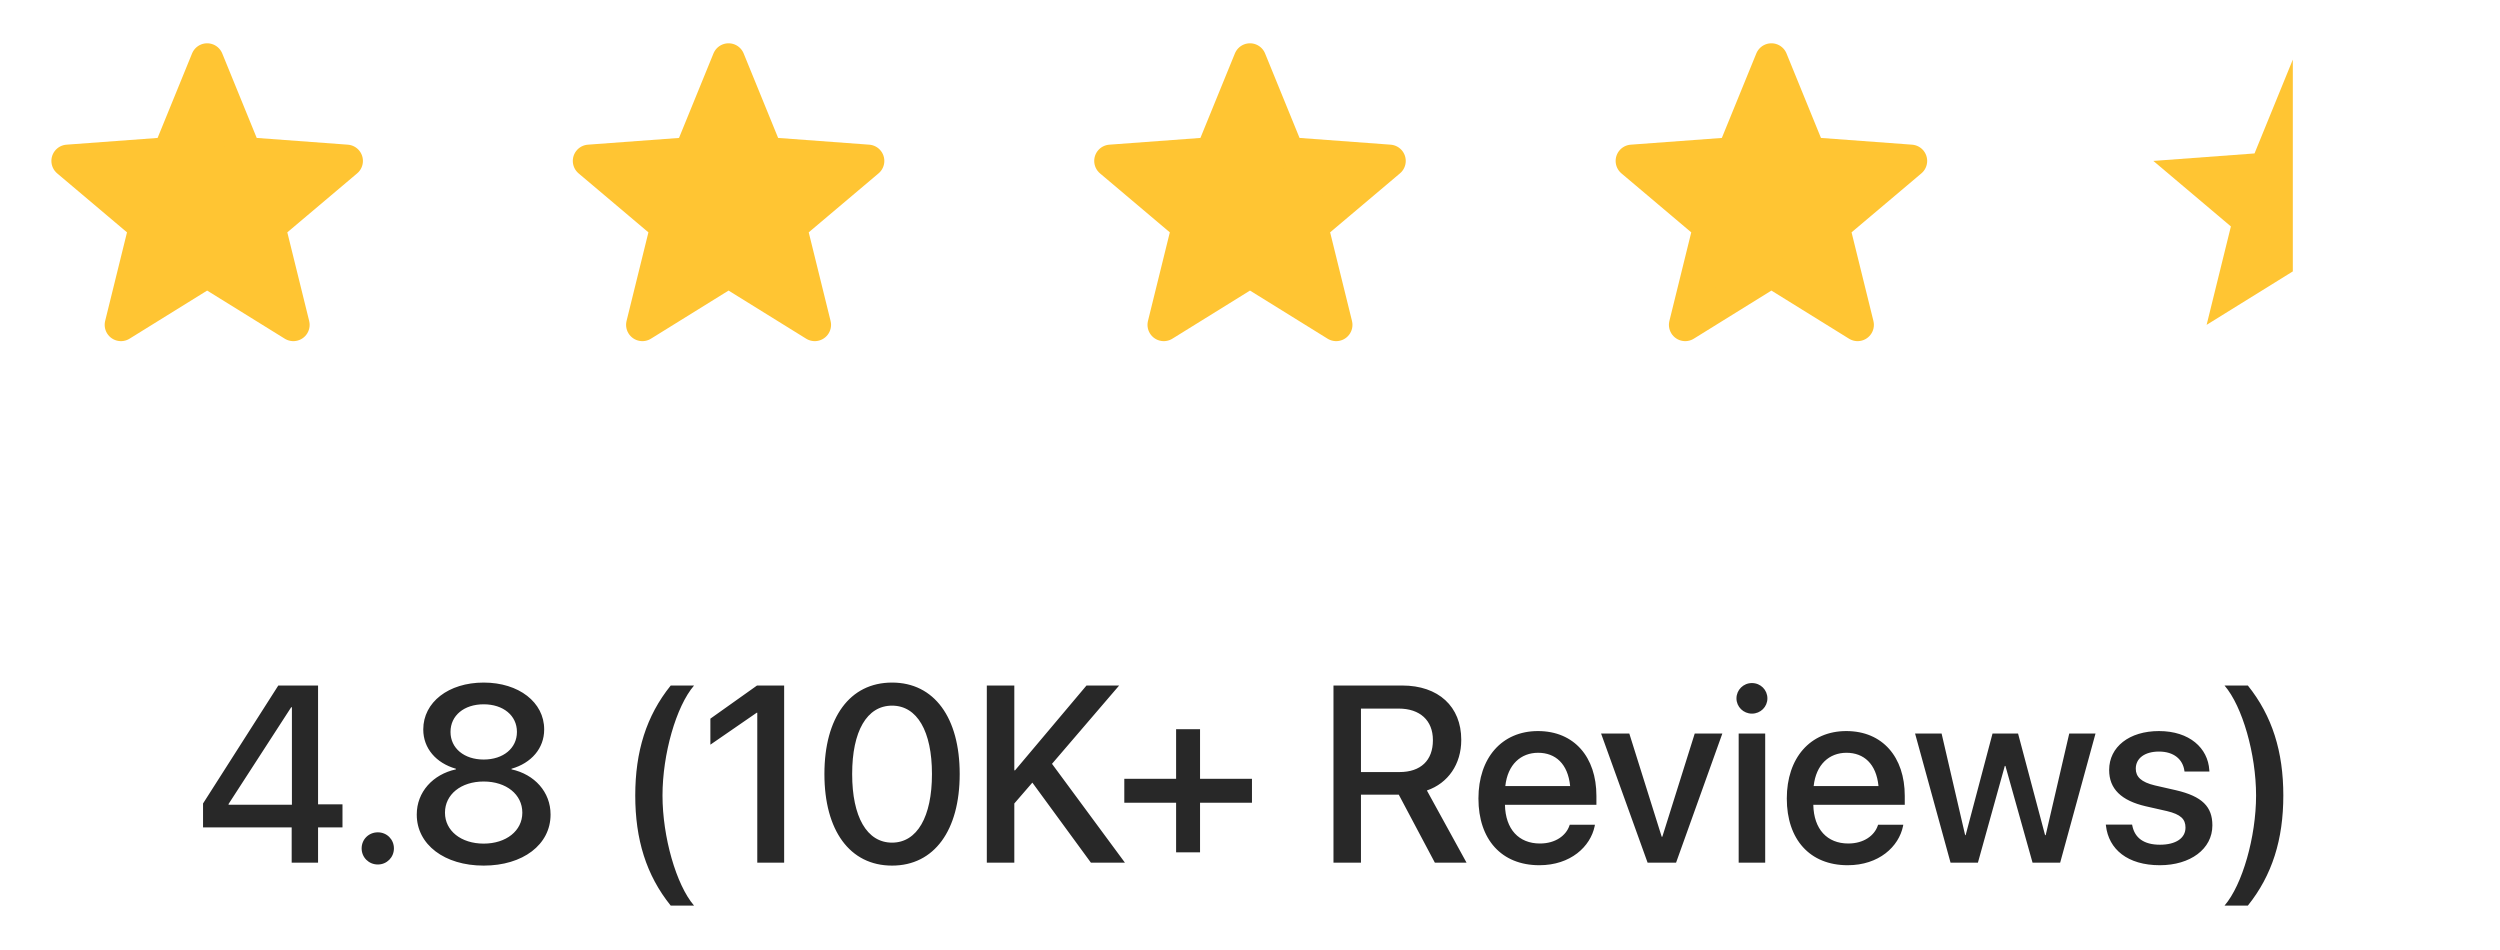 <svg width="179" height="68" viewBox="0 0 179 68" fill="none" xmlns="http://www.w3.org/2000/svg">
<path d="M14.832 4.266L17.574 10.986L24.819 11.522L19.266 16.212L21.004 23.259L14.832 19.432L8.661 23.259L10.399 16.212L4.846 11.522L12.091 10.986L14.832 4.266Z" fill="#FFC533"/>
<path d="M14.832 4.266L12.091 10.986L4.846 11.522L10.399 16.212L8.661 23.259L14.832 19.432M14.832 4.266L17.574 10.986L24.819 11.522L19.266 16.212L21.004 23.259L14.832 19.432" stroke="#FFC533" stroke-width="2.333" stroke-linecap="round" stroke-linejoin="round"/>
<path d="M52.165 4.266L54.907 10.986L62.152 11.522L56.599 16.212L58.337 23.259L52.165 19.432L45.994 23.259L47.732 16.212L42.179 11.522L49.424 10.986L52.165 4.266Z" fill="#FFC533"/>
<path d="M52.165 4.266L49.424 10.986L42.179 11.522L47.732 16.212L45.994 23.259L52.165 19.432M52.165 4.266L54.907 10.986L62.152 11.522L56.599 16.212L58.337 23.259L52.165 19.432" stroke="#FFC533" stroke-width="2.333" stroke-linecap="round" stroke-linejoin="round"/>
<path d="M89.499 4.266L92.24 10.986L99.485 11.522L93.932 16.212L95.67 23.259L89.499 19.432L83.327 23.259L85.065 16.212L79.512 11.522L86.757 10.986L89.499 4.266Z" fill="#FFC533"/>
<path d="M89.499 4.266L86.757 10.986L79.512 11.522L85.065 16.212L83.327 23.259L89.499 19.432M89.499 4.266L92.24 10.986L99.485 11.522L93.932 16.212L95.67 23.259L89.499 19.432" stroke="#FFC533" stroke-width="2.333" stroke-linecap="round" stroke-linejoin="round"/>
<path d="M126.833 4.266L129.574 10.986L136.819 11.522L131.266 16.212L133.004 23.259L126.833 19.432L120.661 23.259L122.399 16.212L116.846 11.522L124.091 10.986L126.833 4.266Z" fill="#FFC533"/>
<path d="M126.833 4.266L124.091 10.986L116.846 11.522L122.399 16.212L120.661 23.259L126.833 19.432M126.833 4.266L129.574 10.986L136.819 11.522L131.266 16.212L133.004 23.259L126.833 19.432" stroke="#FFC533" stroke-width="2.333" stroke-linecap="round" stroke-linejoin="round"/>
<path d="M164.166 4.266L161.424 10.986L154.179 11.522L159.732 16.212L157.994 23.259L164.166 19.432" fill="#FFC533"/>
<path d="M20.884 61.766V59.243H14.538V57.529L19.926 49.083H22.773V57.591H24.522V59.243H22.773V61.766H20.884ZM16.366 57.617H20.901V50.639H20.849L16.366 57.565V57.617ZM27.054 61.898C26.403 61.898 25.893 61.388 25.893 60.746C25.893 60.096 26.403 59.595 27.054 59.595C27.695 59.595 28.205 60.096 28.205 60.746C28.205 61.388 27.695 61.898 27.054 61.898ZM34.63 61.977C31.826 61.977 29.84 60.474 29.84 58.329V58.312C29.84 56.712 30.991 55.446 32.644 55.086V55.042C31.229 54.638 30.306 53.583 30.306 52.238V52.221C30.306 50.287 32.107 48.872 34.63 48.872C37.152 48.872 38.963 50.287 38.963 52.221V52.238C38.963 53.583 38.04 54.638 36.625 55.042V55.086C38.277 55.446 39.42 56.712 39.42 58.312V58.329C39.42 60.474 37.442 61.977 34.63 61.977ZM34.63 54.383C36.045 54.383 37.012 53.565 37.012 52.414V52.397C37.012 51.236 36.036 50.428 34.63 50.428C33.224 50.428 32.257 51.236 32.257 52.397V52.414C32.257 53.565 33.224 54.383 34.63 54.383ZM34.63 60.403C36.247 60.403 37.398 59.48 37.398 58.197V58.18C37.398 56.888 36.256 55.956 34.63 55.956C33.004 55.956 31.861 56.888 31.861 58.18V58.197C31.861 59.48 33.013 60.403 34.63 60.403ZM48.024 64.842C46.267 62.662 45.484 60.096 45.484 56.958C45.484 53.812 46.275 51.254 48.024 49.083H49.694C48.411 50.577 47.435 53.996 47.435 56.958C47.435 59.911 48.411 63.348 49.694 64.842H48.024ZM54.221 61.766V51.034H54.177L50.863 53.319V51.456L54.203 49.083H56.145V61.766H54.221ZM63.871 61.977C60.839 61.977 59.028 59.454 59.028 55.429V55.411C59.028 51.386 60.839 48.872 63.871 48.872C66.894 48.872 68.714 51.386 68.714 55.411V55.429C68.714 59.454 66.894 61.977 63.871 61.977ZM63.871 60.333C65.673 60.333 66.728 58.47 66.728 55.429V55.411C66.728 52.37 65.673 50.524 63.871 50.524C62.06 50.524 61.015 52.37 61.015 55.411V55.429C61.015 58.47 62.06 60.333 63.871 60.333ZM70.656 61.766V49.083H72.625V55.156H72.678L77.793 49.083H80.131L75.323 54.69L80.544 61.766H78.109L73.917 56.035L72.625 57.529V61.766H70.656ZM80.5 57.477V55.763H84.209V52.212H85.923V55.763H89.641V57.477H85.923V61.027H84.209V57.477H80.5ZM95.477 61.766V49.083H100.398C102.991 49.083 104.626 50.586 104.626 52.968V52.985C104.626 54.708 103.686 56.079 102.165 56.598L105.004 61.766H102.736L100.152 56.897H97.445V61.766H95.477ZM97.445 55.279H100.205C101.726 55.279 102.596 54.444 102.596 53.003V52.985C102.596 51.579 101.664 50.735 100.152 50.735H97.445V55.279ZM110.216 61.95C107.5 61.95 105.856 60.096 105.856 57.178V57.169C105.856 54.277 107.526 52.344 110.119 52.344C112.712 52.344 114.303 54.207 114.303 56.984V57.626H107.755C107.79 59.375 108.748 60.395 110.26 60.395C111.385 60.395 112.132 59.815 112.369 59.12L112.395 59.05H114.197L114.18 59.147C113.881 60.614 112.457 61.95 110.216 61.95ZM110.128 53.899C108.897 53.899 107.948 54.734 107.781 56.281H112.422C112.264 54.682 111.367 53.899 110.128 53.899ZM117.968 61.766L114.637 52.52H116.658L118.978 59.911H119.022L121.343 52.52H123.32L120.007 61.766H117.968ZM125.438 51.096C124.823 51.096 124.331 50.603 124.331 50.006C124.331 49.399 124.823 48.907 125.438 48.907C126.062 48.907 126.546 49.399 126.546 50.006C126.546 50.603 126.062 51.096 125.438 51.096ZM124.489 61.766V52.52H126.388V61.766H124.489ZM132.294 61.95C129.578 61.95 127.935 60.096 127.935 57.178V57.169C127.935 54.277 129.604 52.344 132.197 52.344C134.79 52.344 136.381 54.207 136.381 56.984V57.626H129.833C129.868 59.375 130.826 60.395 132.338 60.395C133.463 60.395 134.21 59.815 134.447 59.12L134.474 59.05H136.275L136.258 59.147C135.959 60.614 134.535 61.95 132.294 61.95ZM132.206 53.899C130.976 53.899 130.026 54.734 129.859 56.281H134.5C134.342 54.682 133.445 53.899 132.206 53.899ZM139.659 61.766L137.119 52.52H139.018L140.705 59.797H140.74L142.665 52.52H144.493L146.427 59.797H146.471L148.158 52.52H150.039L147.508 61.766H145.53L143.588 54.84H143.544L141.619 61.766H139.659ZM154.644 61.95C152.333 61.95 150.979 60.808 150.786 59.12L150.777 59.041H152.658L152.676 59.129C152.852 59.981 153.484 60.482 154.653 60.482C155.796 60.482 156.481 60.008 156.481 59.261V59.252C156.481 58.654 156.147 58.312 155.154 58.074L153.643 57.731C151.885 57.327 151.015 56.483 151.015 55.139V55.13C151.015 53.477 152.456 52.344 154.583 52.344C156.771 52.344 158.09 53.565 158.186 55.139L158.195 55.244H156.411L156.402 55.183C156.288 54.374 155.655 53.812 154.583 53.812C153.563 53.812 152.922 54.295 152.922 55.033V55.042C152.922 55.613 153.3 56 154.293 56.237L155.796 56.58C157.686 57.02 158.406 57.767 158.406 59.094V59.102C158.406 60.79 156.824 61.95 154.644 61.95ZM160.946 64.842H159.276C160.56 63.348 161.535 59.911 161.535 56.958C161.535 53.996 160.56 50.577 159.276 49.083H160.946C162.695 51.263 163.486 53.82 163.486 56.958C163.486 60.096 162.695 62.662 160.946 64.842Z" fill="#282828"/>
</svg>
